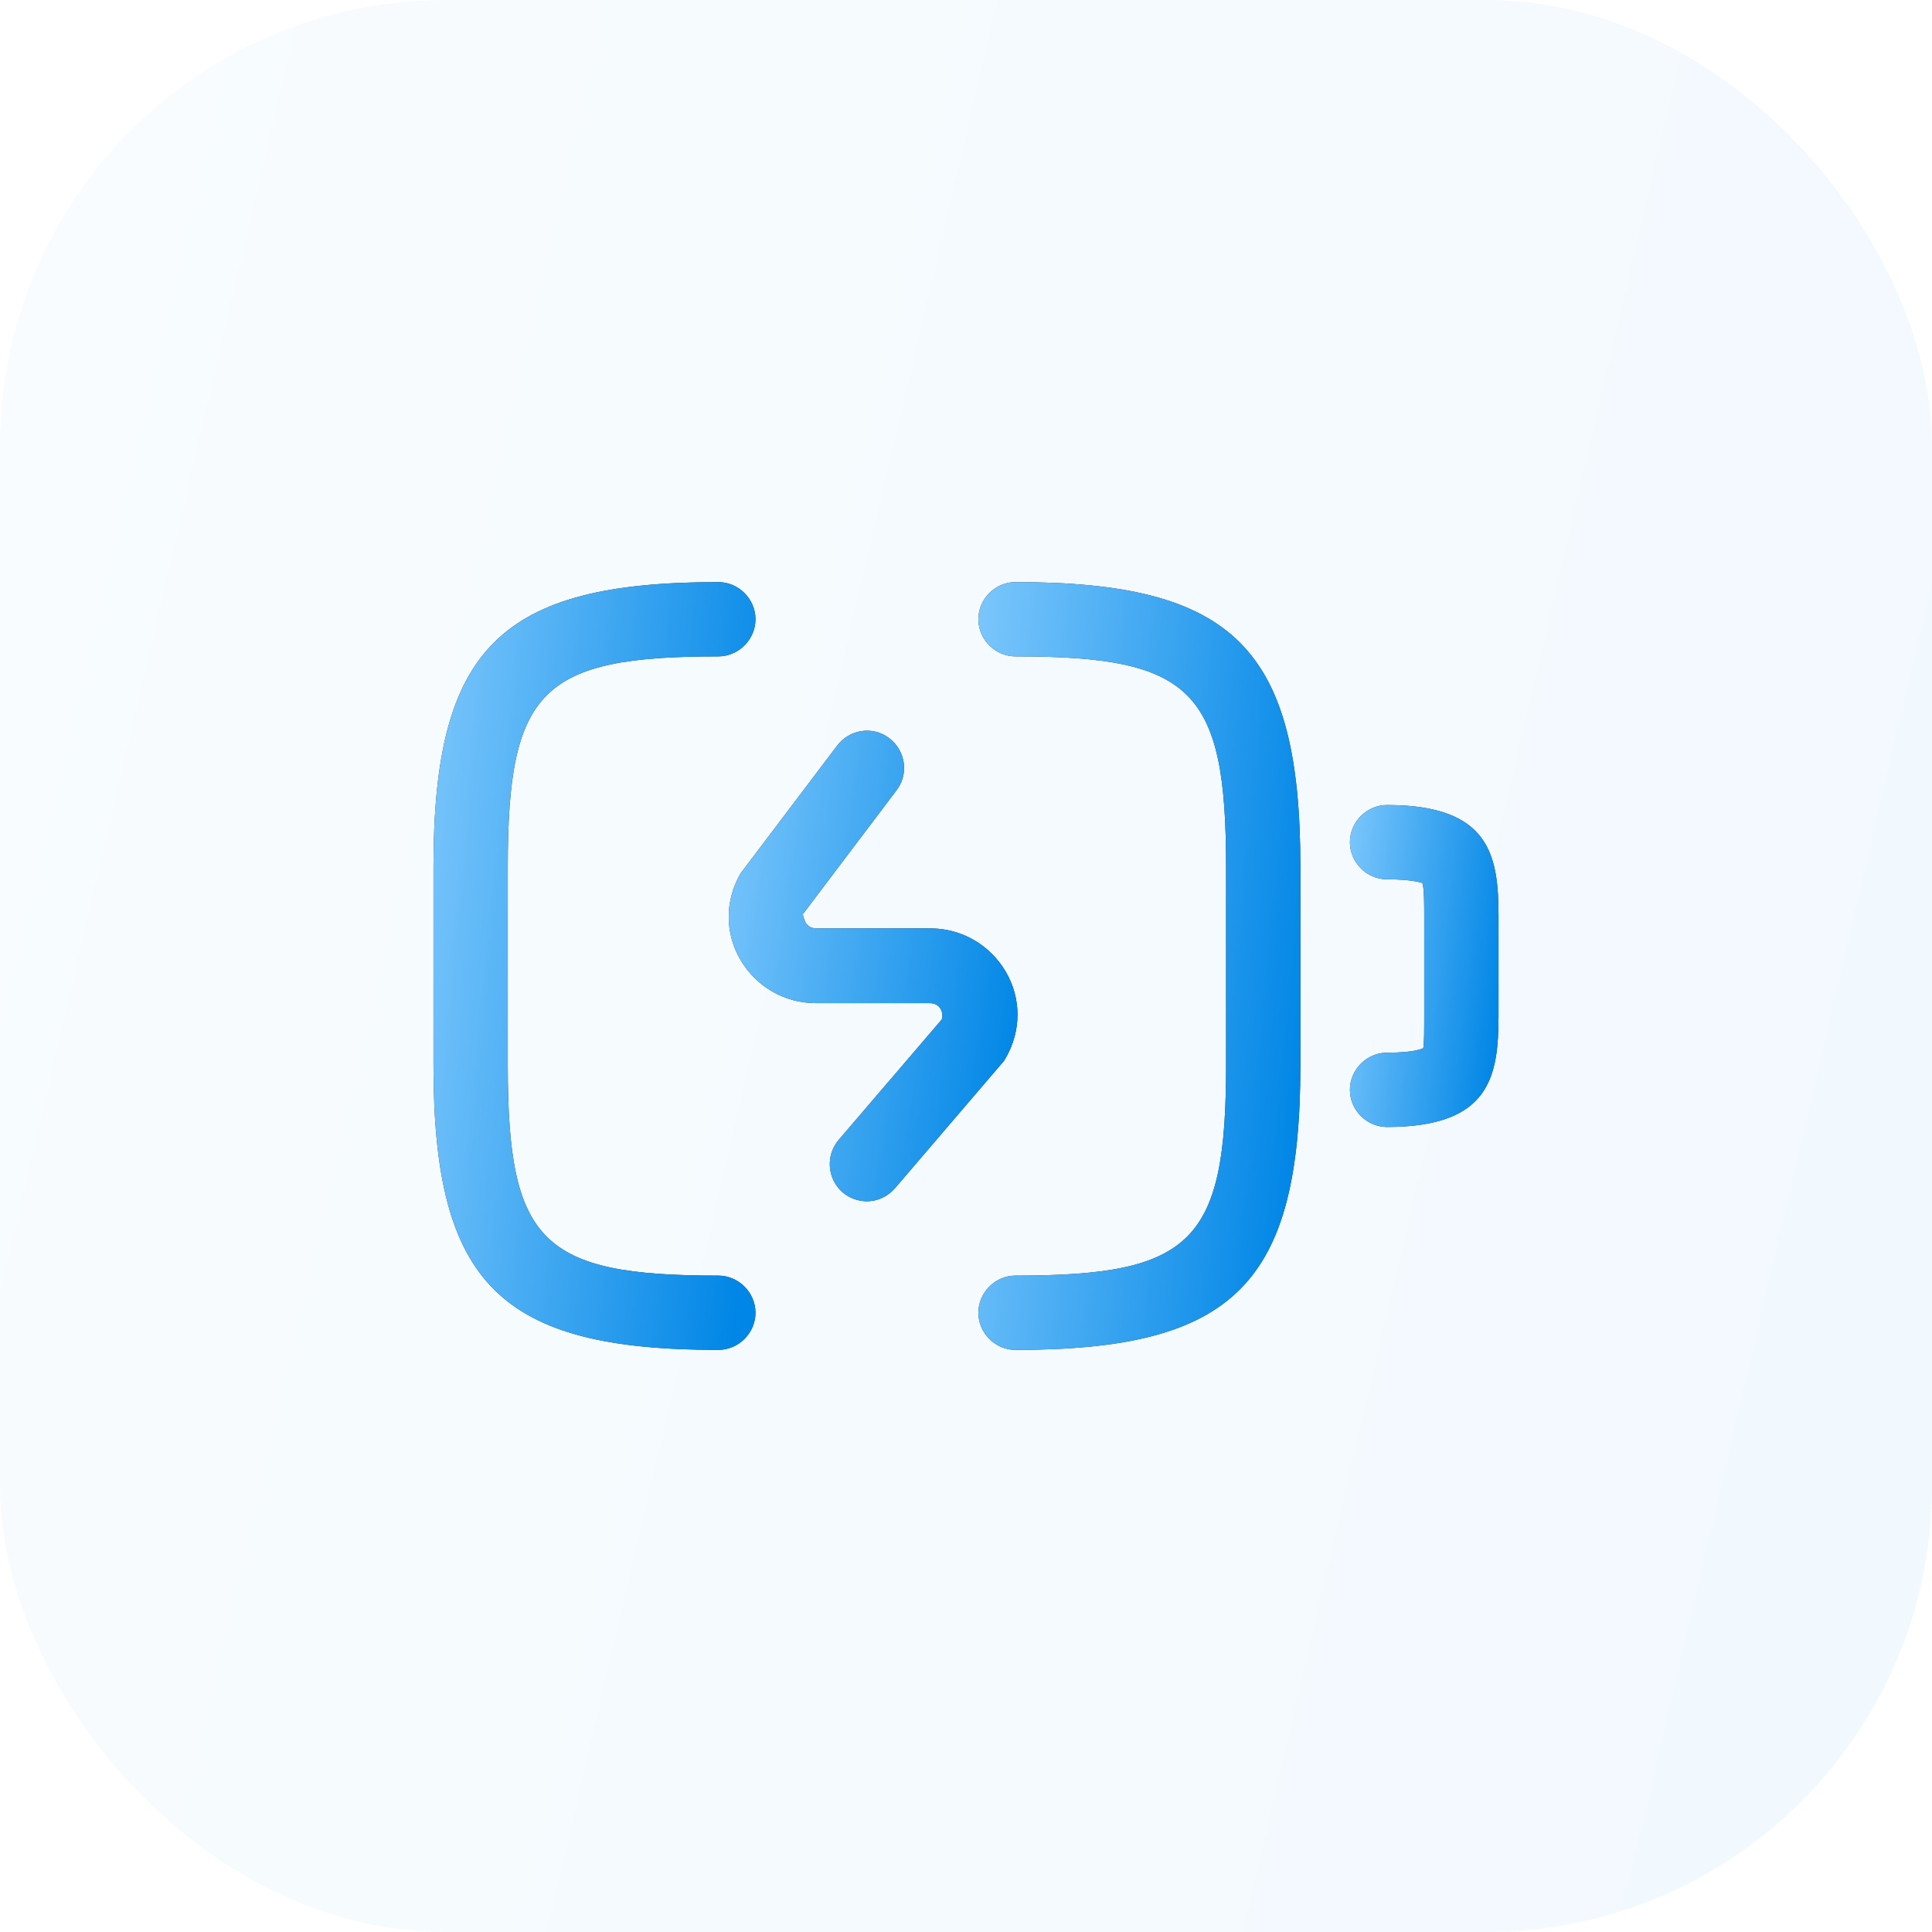 <svg width="52" height="52" viewBox="0 0 52 52" fill="none" xmlns="http://www.w3.org/2000/svg">
<rect opacity="0.05" width="52" height="52" rx="12" fill="url(#paint0_linear_45_3038)"/>
<path d="M37.333 30.333C36.786 30.333 36.333 29.88 36.333 29.333C36.333 28.787 36.786 28.333 37.333 28.333C38.12 28.333 38.293 28.213 38.306 28.213C38.333 28.133 38.333 27.667 38.333 27.333V24.667C38.333 24.333 38.333 23.88 38.28 23.76C38.266 23.773 38.066 23.667 37.333 23.667C36.786 23.667 36.333 23.213 36.333 22.667C36.333 22.12 36.786 21.667 37.333 21.667C40.106 21.667 40.333 23.027 40.333 24.667V27.333C40.333 28.973 40.106 30.333 37.333 30.333Z" fill="#292D32"/>
<path d="M37.333 30.333C36.786 30.333 36.333 29.88 36.333 29.333C36.333 28.787 36.786 28.333 37.333 28.333C38.12 28.333 38.293 28.213 38.306 28.213C38.333 28.133 38.333 27.667 38.333 27.333V24.667C38.333 24.333 38.333 23.88 38.28 23.76C38.266 23.773 38.066 23.667 37.333 23.667C36.786 23.667 36.333 23.213 36.333 22.667C36.333 22.12 36.786 21.667 37.333 21.667C40.106 21.667 40.333 23.027 40.333 24.667V27.333C40.333 28.973 40.106 30.333 37.333 30.333Z" fill="url(#paint1_linear_45_3038)"/>
<path d="M23.333 32.333C23.107 32.333 22.867 32.253 22.68 32.093C22.267 31.733 22.213 31.107 22.573 30.68L25.347 27.44C25.387 27.32 25.347 27.213 25.32 27.16C25.28 27.093 25.2 27 25.027 27H21.96C21.12 27 20.36 26.56 19.933 25.84C19.507 25.12 19.507 24.24 19.933 23.507L22.533 20.067C22.867 19.627 23.493 19.533 23.933 19.867C24.373 20.2 24.467 20.827 24.133 21.267L21.613 24.6C21.6 24.64 21.653 24.76 21.68 24.827C21.72 24.893 21.8 24.987 21.973 24.987H25.04C25.88 24.987 26.64 25.427 27.067 26.147C27.493 26.867 27.493 27.747 27.067 28.48C27.04 28.533 27 28.587 26.96 28.627L24.107 31.96C23.893 32.213 23.613 32.333 23.333 32.333Z" fill="#292D32"/>
<path d="M23.333 32.333C23.107 32.333 22.867 32.253 22.68 32.093C22.267 31.733 22.213 31.107 22.573 30.68L25.347 27.44C25.387 27.32 25.347 27.213 25.32 27.16C25.28 27.093 25.2 27 25.027 27H21.96C21.12 27 20.36 26.56 19.933 25.84C19.507 25.12 19.507 24.24 19.933 23.507L22.533 20.067C22.867 19.627 23.493 19.533 23.933 19.867C24.373 20.2 24.467 20.827 24.133 21.267L21.613 24.6C21.6 24.64 21.653 24.76 21.68 24.827C21.72 24.893 21.8 24.987 21.973 24.987H25.04C25.88 24.987 26.64 25.427 27.067 26.147C27.493 26.867 27.493 27.747 27.067 28.48C27.04 28.533 27 28.587 26.96 28.627L24.107 31.96C23.893 32.213 23.613 32.333 23.333 32.333Z" fill="url(#paint2_linear_45_3038)"/>
<path d="M19.334 36.333C13.454 36.333 11.667 34.547 11.667 28.667V23.333C11.667 17.453 13.454 15.667 19.334 15.667C19.88 15.667 20.334 16.12 20.334 16.667C20.334 17.213 19.88 17.667 19.334 17.667C14.574 17.667 13.667 18.573 13.667 23.333V28.667C13.667 33.427 14.574 34.333 19.334 34.333C19.88 34.333 20.334 34.787 20.334 35.333C20.334 35.88 19.88 36.333 19.334 36.333Z" fill="#292D32"/>
<path d="M19.334 36.333C13.454 36.333 11.667 34.547 11.667 28.667V23.333C11.667 17.453 13.454 15.667 19.334 15.667C19.88 15.667 20.334 16.12 20.334 16.667C20.334 17.213 19.88 17.667 19.334 17.667C14.574 17.667 13.667 18.573 13.667 23.333V28.667C13.667 33.427 14.574 34.333 19.334 34.333C19.88 34.333 20.334 34.787 20.334 35.333C20.334 35.88 19.88 36.333 19.334 36.333Z" fill="url(#paint3_linear_45_3038)"/>
<path d="M27.333 36.333C26.786 36.333 26.333 35.88 26.333 35.333C26.333 34.787 26.786 34.333 27.333 34.333C32.093 34.333 33 33.427 33 28.667V23.333C33 18.573 32.093 17.667 27.333 17.667C26.786 17.667 26.333 17.213 26.333 16.667C26.333 16.12 26.786 15.667 27.333 15.667C33.213 15.667 35 17.453 35 23.333V28.667C35 34.547 33.213 36.333 27.333 36.333Z" fill="#292D32"/>
<path d="M27.333 36.333C26.786 36.333 26.333 35.88 26.333 35.333C26.333 34.787 26.786 34.333 27.333 34.333C32.093 34.333 33 33.427 33 28.667V23.333C33 18.573 32.093 17.667 27.333 17.667C26.786 17.667 26.333 17.213 26.333 16.667C26.333 16.12 26.786 15.667 27.333 15.667C33.213 15.667 35 17.453 35 23.333V28.667C35 34.547 33.213 36.333 27.333 36.333Z" fill="url(#paint4_linear_45_3038)"/>
<defs>
<linearGradient id="paint0_linear_45_3038" x1="41.246" y1="82.815" x2="-24.501" y2="67.478" gradientUnits="userSpaceOnUse">
<stop stop-color="#0086E6"/>
<stop offset="1" stop-color="#8DD0FF"/>
</linearGradient>
<linearGradient id="paint1_linear_45_3038" x1="39.506" y1="35.469" x2="34.234" y2="34.901" gradientUnits="userSpaceOnUse">
<stop stop-color="#0086E6"/>
<stop offset="1" stop-color="#8DD0FF"/>
</linearGradient>
<linearGradient id="paint2_linear_45_3038" x1="25.779" y1="39.84" x2="15.624" y2="38.386" gradientUnits="userSpaceOnUse">
<stop stop-color="#0086E6"/>
<stop offset="1" stop-color="#8DD0FF"/>
</linearGradient>
<linearGradient id="paint3_linear_45_3038" x1="18.541" y1="48.58" x2="7.097" y2="47.461" gradientUnits="userSpaceOnUse">
<stop stop-color="#0086E6"/>
<stop offset="1" stop-color="#8DD0FF"/>
</linearGradient>
<linearGradient id="paint4_linear_45_3038" x1="33.207" y1="48.58" x2="21.763" y2="47.461" gradientUnits="userSpaceOnUse">
<stop stop-color="#0086E6"/>
<stop offset="1" stop-color="#8DD0FF"/>
</linearGradient>
</defs>
</svg>
